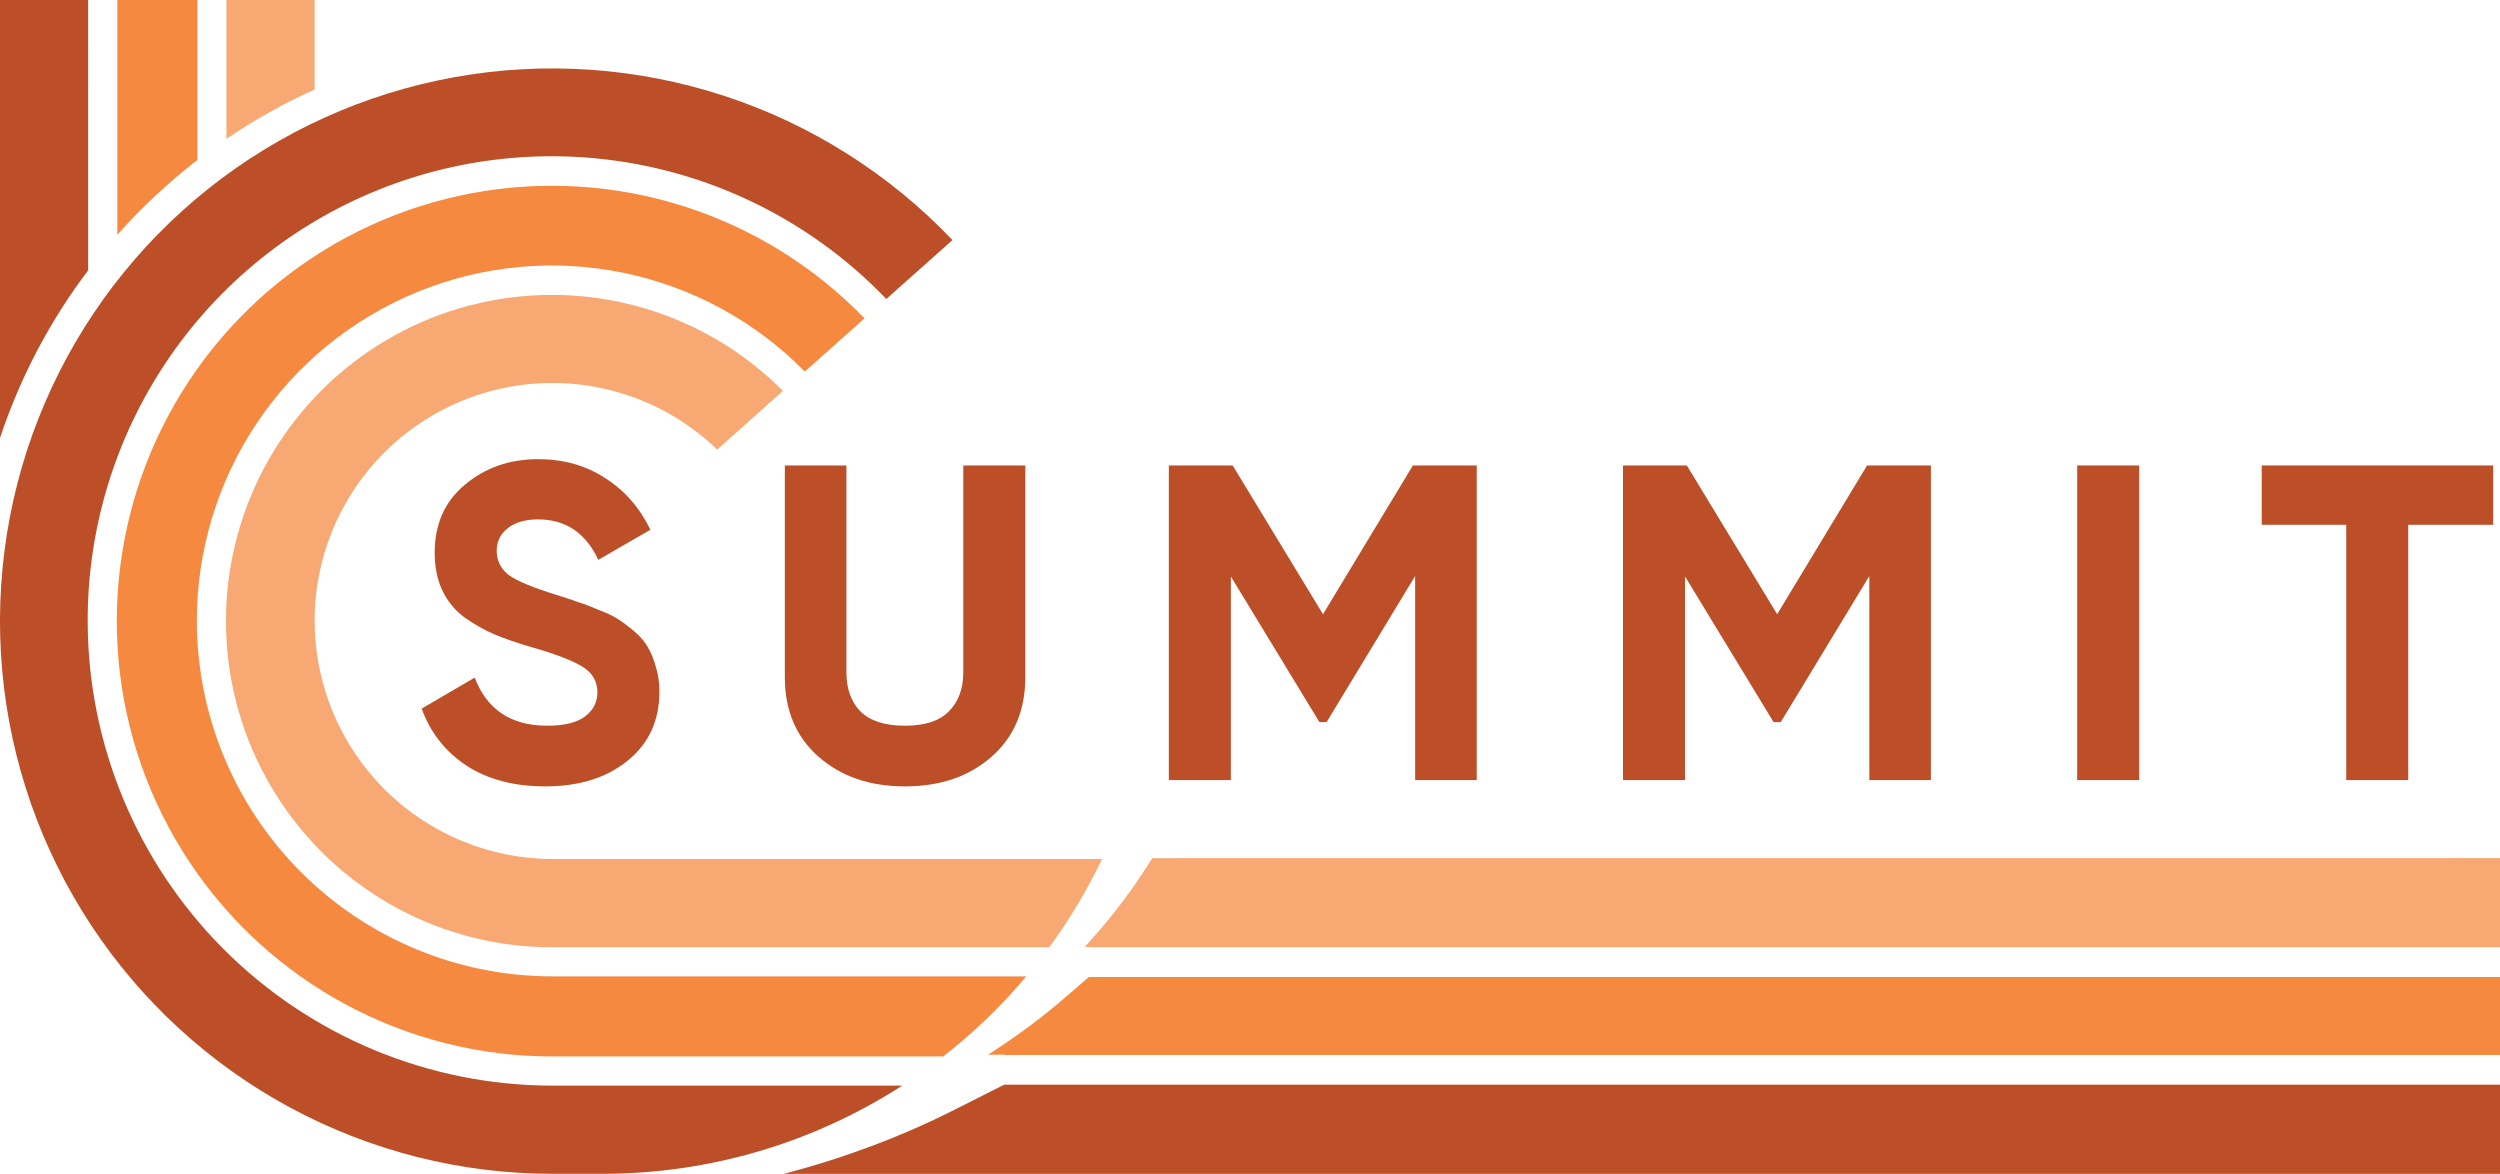 <svg width="673" height="316" viewBox="0 0 673 316" fill="none" xmlns="http://www.w3.org/2000/svg">
<path d="M671.17 125.3V141.272H648.301V210H631.603V141.272H608.855V125.3H671.17Z" fill="#BC4F28"/>
<path d="M559.175 125.3H575.873V210H559.175V125.3Z" fill="#BC4F28"/>
<path d="M519.798 125.3V210H503.221V155.066L479.384 194.391H477.448L453.611 155.187V210H436.913V125.3H454.095L478.416 165.351L502.616 125.3H519.798Z" fill="#BC4F28"/>
<path d="M397.536 125.3V210H380.959V155.066L357.122 194.391H355.186L331.349 155.187V210H314.651V125.3H331.833L356.154 165.351L380.354 125.3H397.536Z" fill="#BC4F28"/>
<path d="M243.585 211.694C234.147 211.694 226.403 209.032 220.353 203.708C214.303 198.384 211.278 191.245 211.278 182.291V125.3H227.855V180.96C227.855 185.397 229.105 188.906 231.606 191.487C234.187 194.068 238.18 195.359 243.585 195.359C248.99 195.359 252.942 194.068 255.443 191.487C258.024 188.906 259.315 185.397 259.315 180.96V125.3H276.013V182.291C276.013 191.245 272.988 198.384 266.938 203.708C260.888 209.032 253.104 211.694 243.585 211.694Z" fill="#BC4F28"/>
<path d="M146.784 211.694C138.395 211.694 131.336 209.839 125.609 206.128C119.882 202.337 115.848 197.214 113.509 190.761L127.787 182.412C131.094 191.043 137.588 195.359 147.268 195.359C151.947 195.359 155.375 194.512 157.553 192.818C159.731 191.124 160.82 188.986 160.82 186.405C160.82 183.42 159.489 181.121 156.827 179.508C154.165 177.814 149.406 175.999 142.549 174.063C138.758 172.934 135.531 171.804 132.869 170.675C130.288 169.546 127.666 168.053 125.004 166.198C122.423 164.262 120.446 161.842 119.075 158.938C117.704 156.034 117.018 152.646 117.018 148.774C117.018 141.111 119.72 135.02 125.125 130.503C130.61 125.905 137.185 123.606 144.848 123.606C151.705 123.606 157.714 125.3 162.877 128.688C168.12 131.995 172.194 136.634 175.098 142.603L161.062 150.71C157.674 143.45 152.269 139.82 144.848 139.82C141.379 139.82 138.637 140.627 136.62 142.24C134.684 143.773 133.716 145.789 133.716 148.29C133.716 150.952 134.805 153.13 136.983 154.824C139.242 156.437 143.517 158.212 149.809 160.148C152.39 160.955 154.326 161.6 155.617 162.084C156.988 162.487 158.803 163.173 161.062 164.141C163.401 165.028 165.176 165.875 166.386 166.682C167.677 167.489 169.129 168.578 170.742 169.949C172.355 171.32 173.565 172.732 174.372 174.184C175.259 175.636 175.985 177.411 176.55 179.508C177.195 181.525 177.518 183.743 177.518 186.163C177.518 193.988 174.654 200.199 168.927 204.797C163.28 209.395 155.899 211.694 146.784 211.694Z" fill="#BC4F28"/>
<path d="M52.993 167.158C52.979 148.176 58.612 129.621 69.174 113.853C79.735 98.086 94.748 85.821 112.3 78.62C129.851 71.419 149.148 69.609 167.732 73.418C186.316 77.228 203.346 86.487 216.653 100.014L232.734 85.712C219.283 71.801 202.597 61.441 184.167 55.556C165.738 49.672 146.139 48.447 127.121 51.991C108.103 55.534 90.258 63.736 75.181 75.864C60.104 87.992 48.264 103.667 40.718 121.491C33.172 139.314 30.157 158.73 31.939 178.004C33.723 197.278 40.249 215.81 50.936 231.944C61.623 248.079 76.138 261.313 93.184 270.466C110.23 279.618 129.276 284.403 148.621 284.394H253.919C260.209 279.488 266.093 274.084 271.516 268.233C273.145 266.47 274.718 264.663 276.253 262.842H148.621C123.268 262.814 98.961 252.724 81.033 234.786C63.106 216.847 53.022 192.526 52.993 167.158Z" fill="#F5893F"/>
<path d="M84.694 167.158C84.685 154.592 88.371 142.302 95.294 131.818C102.217 121.334 112.07 113.121 123.626 108.202C135.182 103.283 147.929 101.876 160.278 104.155C172.628 106.435 184.034 112.301 193.075 121.022L210.76 105.222C200.57 94.987 188.013 87.426 174.203 83.209C160.393 78.992 145.757 78.25 131.592 81.048C117.426 83.847 104.17 90.099 92.998 99.25C81.826 108.402 73.083 120.171 67.544 133.513C62.006 146.855 59.843 161.358 61.248 175.737C62.652 190.116 67.58 203.925 75.596 215.942C83.611 227.959 94.466 237.811 107.197 244.625C119.929 251.439 134.144 255.005 148.583 255.006H282.468C287.934 247.549 292.688 239.595 296.667 231.249H148.747C131.767 231.229 115.488 224.471 103.482 212.457C91.475 200.443 84.721 184.154 84.701 167.164" fill="#F8A873"/>
<path d="M23.604 167.158C23.58 142.214 31.016 117.833 44.956 97.153C58.897 76.474 78.703 60.442 101.825 51.12C124.948 41.798 150.33 39.613 174.705 44.846C199.079 50.08 221.331 62.492 238.596 80.485L256.401 64.628C239.433 46.791 218.306 33.447 194.914 25.793C171.523 18.139 146.598 16.413 122.376 20.772C98.154 25.131 75.392 35.437 56.131 50.766C36.87 66.096 21.713 85.969 12.019 108.603C2.325 131.238 -1.602 155.926 0.589 180.454C2.78 204.982 11.021 228.582 24.573 249.137C38.124 269.693 56.564 286.562 78.236 298.23C99.909 309.899 124.137 316.002 148.747 315.994H162.466C190.987 315.946 218.895 307.705 242.872 292.249H148.621C115.476 292.213 83.698 279.022 60.261 255.57C36.824 232.119 23.641 200.323 23.604 167.158Z" fill="#BC4F28"/>
<path d="M23.73 0H0V117.9C5.394 101.659 13.412 86.413 23.736 72.769L23.73 0Z" fill="#BC4F28"/>
<path d="M84.694 0H60.964V37.37C68.475 32.266 76.415 27.825 84.694 24.098V0Z" fill="#F8A873"/>
<path d="M53.12 43.071V0H31.581V63.2C38.116 55.834 45.331 49.095 53.12 43.071Z" fill="#F68940"/>
<path d="M211 316H673V292H270.315L256.955 298.746C242.621 305.985 227.184 311.78 211.008 315.994" fill="#BC4F28"/>
<path d="M310.217 231.019L307.975 234.481C303.348 241.577 298.008 248.408 292 254.917H293.55L293.455 255H673V231L310.217 231.019Z" fill="#F8A873"/>
<path d="M287.386 267.965C284.923 270.096 282.799 271.852 280.709 273.509C276.088 277.138 271.146 280.606 266 283.92H270.663L270.494 284H673V263H293.15L287.386 267.965Z" fill="#F5893F"/>
</svg>
